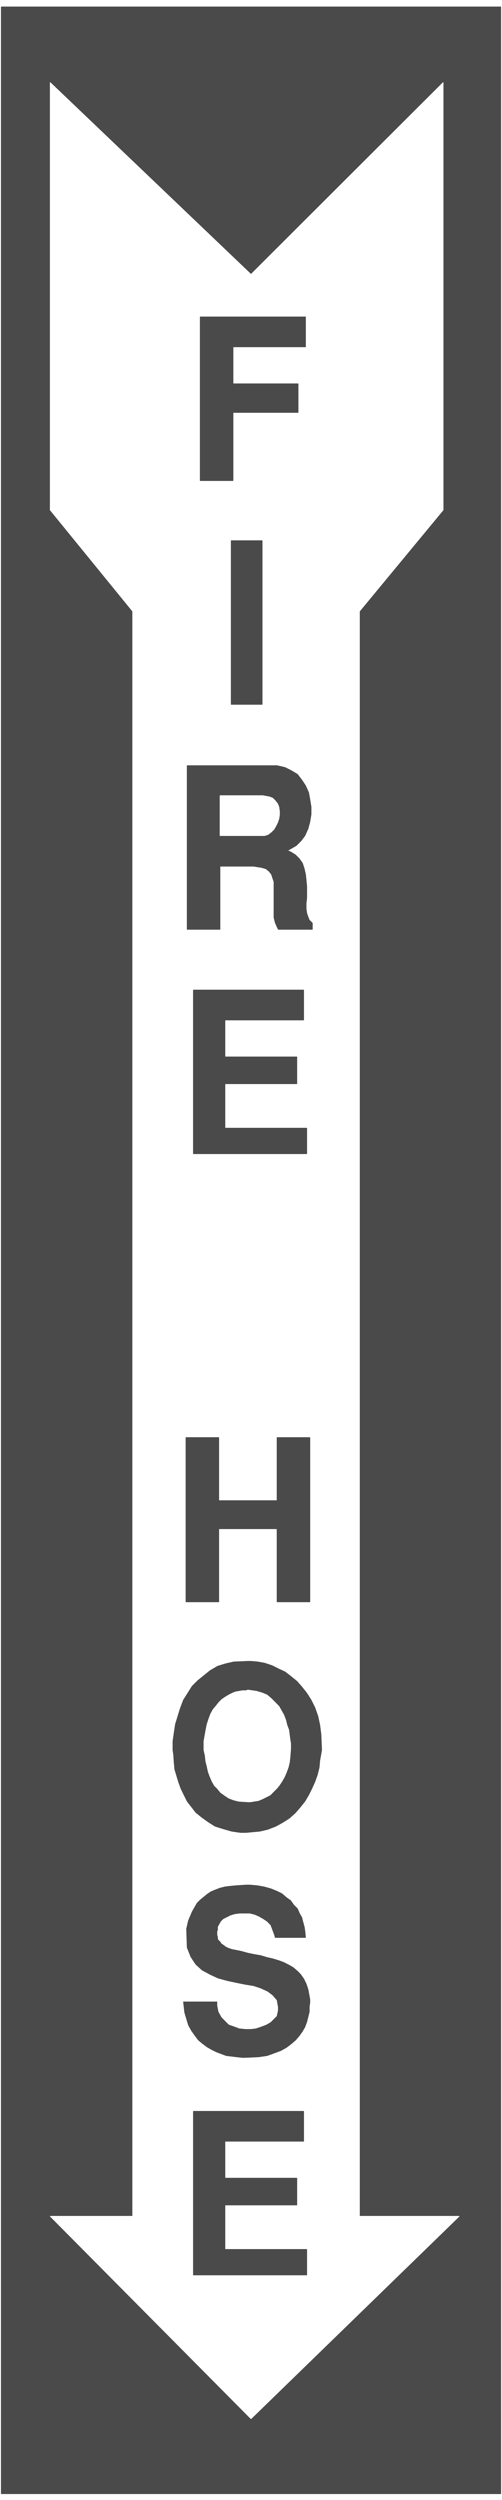 <svg width="802.339" height="3990.859" viewBox="0 0 601.754 2993.144" xmlns="http://www.w3.org/2000/svg"><rect x="0" y="0" width="601.754" height="2993.144" fill="#808080" stroke="none"/><defs><clipPath id="a"><path d="M0 0h601.754v2992H0Zm0 0"/></clipPath></defs><path style="fill:#fff;fill-opacity:1;fill-rule:nonzero;stroke:none" d="M0 2992.184h601.754V-.961H0Zm0 0" transform="translate(0 .96)"/><g clip-path="url(#a)" transform="translate(0 .96)"><path style="fill:#fff;fill-opacity:1;fill-rule:evenodd;stroke:#fff;stroke-width:.14;stroke-linecap:square;stroke-linejoin:bevel;stroke-miterlimit:10;stroke-opacity:1" d="M0 .64h115.5v574.22H0Zm0 0" transform="matrix(5.21 0 0 -5.21 0 2994.79)"/></g><path style="fill:#4a4a4a;fill-opacity:1;fill-rule:evenodd;stroke:#4a4a4a;stroke-width:.14;stroke-linecap:square;stroke-linejoin:bevel;stroke-miterlimit:10;stroke-opacity:1" d="M.29 573.42h114.93V1.94H.29Zm0 0" transform="matrix(5.21 0 0 -5.21 0 2995.75)"/><path style="fill:#fff;fill-opacity:1;fill-rule:evenodd;stroke:#fff;stroke-width:.14;stroke-linecap:square;stroke-linejoin:bevel;stroke-miterlimit:10;stroke-opacity:1" d="m11.55 556.04 46.2-44.09 44.21 44.09V457.8l-19.25-23.27V65.71h22.95L57.75 19.17l-46.2 46.54h18.97v368.82L11.55 457.8zm0 0" transform="matrix(5.21 0 0 -5.21 0 2995.75)"/><path style="fill:#4a4a4a;fill-opacity:1;fill-rule:evenodd;stroke:#4a4a4a;stroke-width:.14;stroke-linecap:square;stroke-linejoin:bevel;stroke-miterlimit:10;stroke-opacity:1" d="M44.49 52.21v37.62h25.38v-6.89H51.76v-8.47H68.3v-6.18H51.76v-10.2h18.82v-5.88zm-2.28 62.76h7.7v-.86l.28-1.44.72-1.29.85-.86.86-.86 1.28-.44 1.14-.43 1.43-.14h1.28l1.14.14 1.29.43 1.14.44.99.57.72.72.71.72.29 1.29v.86l-.29 1.58-1 1.15-1.14.86-1.57.72-1.71.57-1.85.29-2.14.43-2 .43-2.14.58-1.85.86-1.85 1-1.43 1.3-1.14 1.72-.86 2.15-.14 4.31.14.58.29 1.29.43 1.01.42 1 .57 1.01.58 1 .71.72.71.57.86.72.85.58 1 .43 1.14.43 1.14.29 1.14.14 1.43.14 2.28.15h.86l1.71-.15 1.57-.28 1.56-.43 1.43-.58 1.14-.57 1-.87 1-.71.71-1.01.86-.86.42-1.01.57-1 .29-1.15.28-1.01.15-1 .14-1.44h-6.99l-.14.58-.43 1.15-.43 1.15-.85.86-.86.57-1 .58-.99.43-1.14.28h-2.29l-1.14-.14-.99-.29-.86-.43-.86-.43-.57-.57-.57-1.01-.14-.29v-.71l-.14-.29v-.86l.14-.43v-.43l.14-.29.43-.43.29-.43.42-.29.57-.43.58-.29.85-.29 1.43-.28.71-.15 1.57-.43 1.42-.29 1.57-.28 1.43-.43 1.28-.29 1.43-.43 1.14-.43 1.14-.58 1-.57 1-.86.71-.72.71-1.01.57-1.15.43-1.29.43-2.3v-.71l-.14-1.01v-1.15l-.29-1.15-.29-1.15-.42-1.15-.57-1-.72-1.01-.85-1-1-.86-1.14-.87-1.28-.71-1.57-.58-1.57-.57-2-.29-3.13-.14h-.58l-1.28.14-1.14.14-1.28.15-1.14.43-1.14.43-1.14.57-1 .58-1.14.86-.86.72-.86 1.15-.71 1-.71 1.3-.43 1.43-.43 1.44zm-2.28 56.87-.15 1.01v2.01l.29 2.01.28 1.87.57 1.87.58 1.86.71 1.87 1 1.58.99 1.58 1.29 1.29 1.42 1.15 1.43 1.15 1.71 1.01 1.85.57 1.86.43 3.28.14h.71l1.57-.14 1.57-.29 1.71-.57 1.43-.72 1.56-.72 1.29-1 1.42-1.15 1.14-1.29 1.14-1.44 1-1.58.86-1.72.71-2.01.43-2.01.28-2.16.15-3.59-.15-.86-.28-1.58-.14-1.58-.43-1.72-.57-1.58-.71-1.58-.72-1.44-.85-1.44-1.14-1.43-1.14-1.3-1.29-1.15-1.57-1-1.57-.86-1.85-.72-1.85-.43-3.14-.29h-1.28l-2 .29-2 .57-1.85.58-1.57 1-1.42 1.01-1.43 1.15-1 1.29-1 1.29-1.42 2.88-.57 1.58-.43 1.43-.43 1.44-.14 1.43zm2.85 35.05v37.77h7.56v-14.5h13.4v14.5h7.56v-37.77h-7.56v16.8h-13.4v-16.8zm1.71 102.98v37.63h25.38v-6.9H51.76v-8.47H68.3v-6.18H51.76v-10.19h18.82v-5.89zm-1.43 51.56v37.63h20.68l1.85-.43 1.43-.72 1.43-.86.99-1.29.86-1.3.71-1.58.29-1.58.28-1.72v-1.72l-.28-1.73-.43-1.58-.71-1.58-.86-1.15-1.14-1.14-2-1.15.72-.29 1.14-.72.85-.86.72-1.01.42-1.29.29-1.29.14-1.29.14-1.44v-2.73l-.14-1.15v-1.29l.14-1.01.29-.86.29-.72.71-.71v-1.44h-7.84l-.29.57-.43 1.01-.28 1.15v8.19l-.29.86-.28.86-.57.72-.72.57-.99.29-1.86.29h-7.7v-14.51zm10.13 51.7v37.63h7.13v-37.63zm-7.13 51.42v37.63H70.3v-6.89H53.62v-8.48h14.97v-6.6H53.62v-15.66zm0 0" transform="matrix(5.21 0 0 -5.21 0 2995.75)"/><path style="fill:#fff;fill-opacity:1;fill-rule:evenodd;stroke:#fff;stroke-width:.14;stroke-linecap:square;stroke-linejoin:bevel;stroke-miterlimit:10;stroke-opacity:1" d="M46.91 174.86v-2.01l.29-1.29.14-1.3.29-1.14.28-1.3.43-1.15.43-1 .57-1.01.71-.71.71-.87 1-.71.86-.58 1.14-.43 1.14-.29 2.14-.14h.57l.85.14 1 .15 1 .43.86.43.85.43.71.72.86.86.57.72.57.86.57 1 .43 1.01.43 1.15.28 1.15.14 1.15.15 2.01v1.15l-.15 1-.14 1.01-.14 1.15-.43 1.15-.28 1.14-.43 1.15-.57 1.01-.57 1-.86.87-.85.86-1 .86-1 .43-1.43.43-1.99.29-.43-.15h-.86l-.71-.14-.85-.14-.72-.29-.85-.43-.72-.43-.85-.58-.71-.71-.57-.72-.72-.86-.57-1.01-.43-1.15-.42-1.29-.29-1.44zm3.71 208.11h10.27l.85.29.72.58.57.57.42.72.43.86.29.86.14.86v.86l-.14 1.01-.29.72-.57.72-.57.57-.71.29-1.57.29h-9.84zm0 0" transform="matrix(5.21 0 0 -5.21 0 2995.75)"/></svg>

